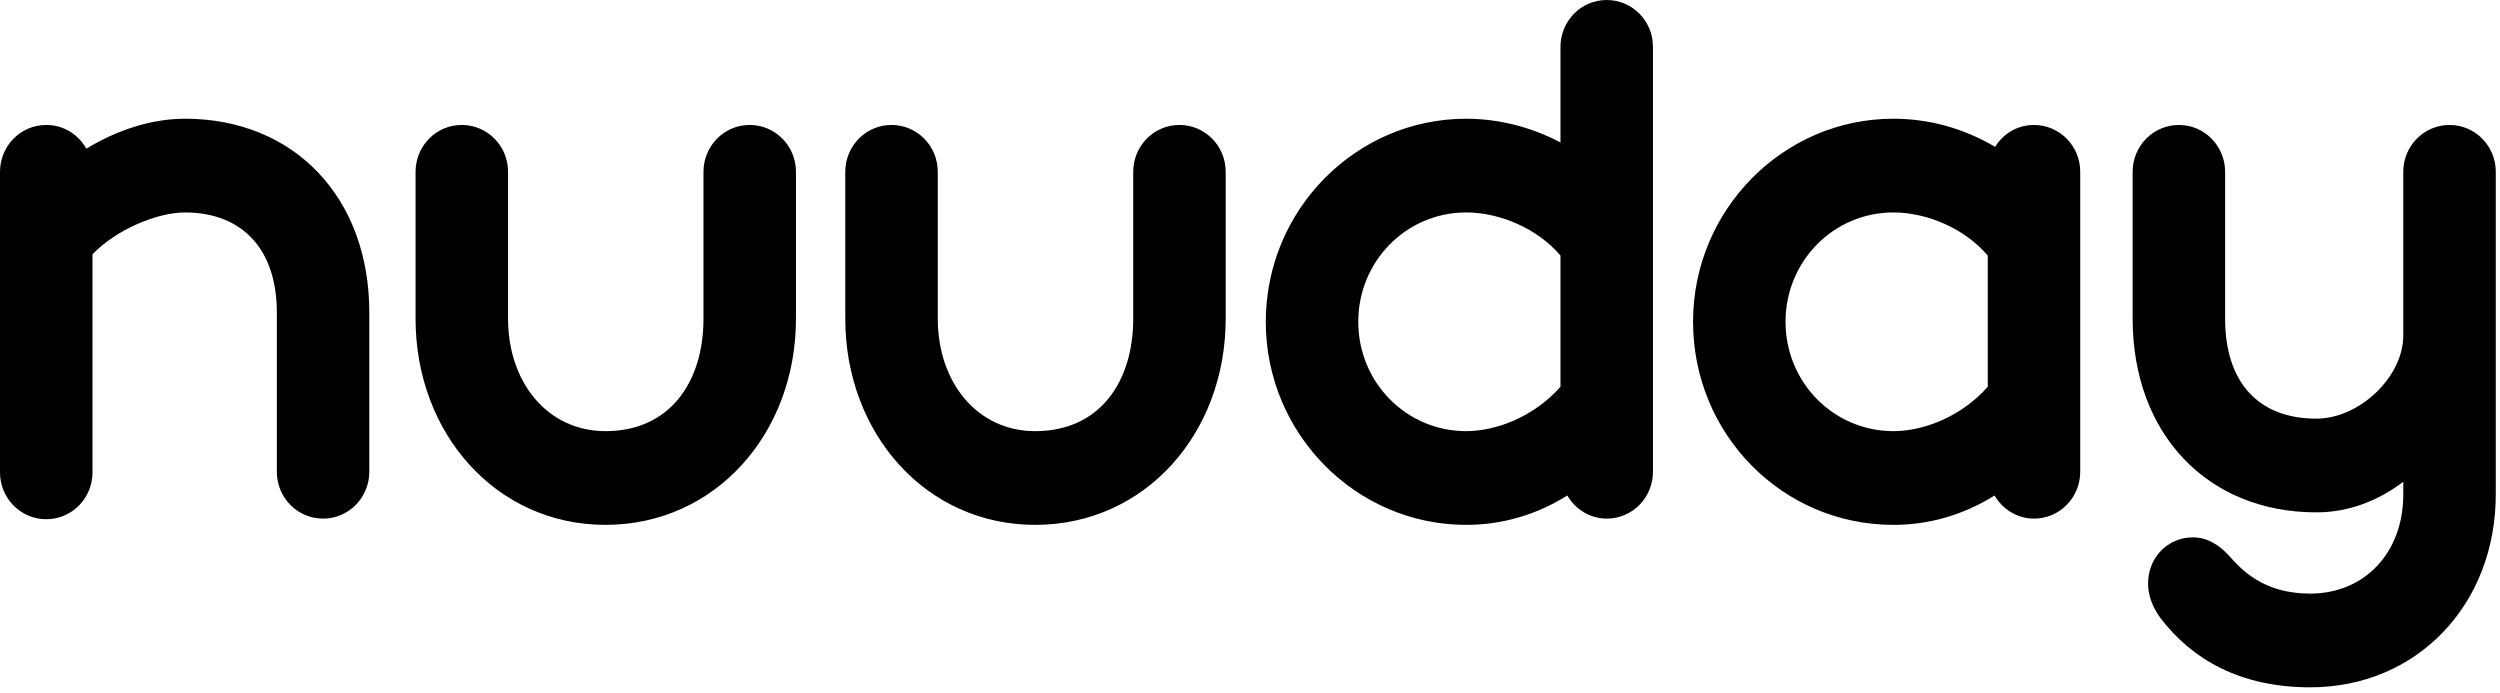 <svg viewBox="0 0 166 46" xmlns="http://www.w3.org/2000/svg" width="166" height="46"><g fill-rule="evenodd"><path d="M165.72,11.409 L165.72,32.818 C165.72,40.162 160.48,45.638 153.398,45.638 C148.73,45.638 145.537,43.771 143.45,41.033 C142.999,40.411 142.631,39.622 142.631,38.751 C142.631,37.008 143.941,35.681 145.619,35.681 C146.561,35.681 147.339,36.179 147.994,36.884 C148.813,37.797 150.245,39.415 153.398,39.415 C156.959,39.415 159.579,36.76 159.579,32.818 L159.579,31.988 C157.942,33.233 155.977,34.021 153.807,34.021 C146.561,34.021 141.607,28.793 141.607,21.159 L141.607,11.409 C141.607,9.667 142.999,8.298 144.678,8.298 C146.397,8.298 147.748,9.708 147.748,11.409 L147.748,21.159 C147.748,25.391 149.959,27.798 153.807,27.798 C156.673,27.798 159.579,25.018 159.579,22.28 L159.579,11.409 C159.579,9.667 160.971,8.298 162.65,8.298 C164.369,8.298 165.72,9.708 165.72,11.409 Z M131.987,25.682 L131.987,16.969 C130.472,15.185 127.975,14.106 125.723,14.106 C121.752,14.106 118.559,17.342 118.559,21.367 C118.559,25.391 121.752,28.628 125.723,28.628 C127.77,28.628 130.267,27.632 131.987,25.682 Z M138.127,11.409 L138.127,31.324 C138.127,33.025 136.776,34.436 135.057,34.436 C133.952,34.436 132.969,33.814 132.437,32.901 C130.391,34.187 128.098,34.851 125.723,34.851 C118.314,34.851 112.418,28.794 112.418,21.367 C112.418,13.94 118.395,7.883 125.723,7.883 C128.139,7.883 130.431,8.547 132.478,9.75 C133.01,8.879 133.952,8.298 135.057,8.298 C136.736,8.298 138.127,9.667 138.127,11.409 Z M103.616,25.682 L103.616,16.969 C102.102,15.185 99.604,14.106 97.353,14.106 C93.382,14.106 90.189,17.342 90.189,21.367 C90.189,25.391 93.382,28.628 97.353,28.628 C99.4,28.628 101.897,27.632 103.616,25.682 Z M109.757,3.112 L109.757,31.324 C109.757,33.025 108.406,34.436 106.687,34.436 C105.581,34.436 104.599,33.814 104.067,32.901 C102.02,34.187 99.727,34.851 97.353,34.851 C90.025,34.851 84.048,28.794 84.048,21.367 C84.048,13.94 90.025,7.883 97.353,7.883 C99.564,7.883 101.733,8.464 103.616,9.459 L103.616,3.112 C103.616,1.411 104.967,9.7432135e-05 106.687,9.7432135e-05 C108.365,9.7432135e-05 109.757,1.369 109.757,3.112 Z M27.593,21.159 L27.593,11.409 C27.593,9.708 28.944,8.297 30.663,8.297 C32.342,8.297 33.734,9.667 33.734,11.409 L33.734,21.159 C33.734,25.391 36.354,28.628 40.202,28.628 C44.46,28.628 46.711,25.391 46.711,21.159 L46.711,11.409 C46.711,9.708 48.062,8.297 49.782,8.297 C51.46,8.297 52.852,9.667 52.852,11.409 L52.852,21.159 C52.852,28.794 47.489,34.851 40.202,34.851 C32.956,34.851 27.593,28.794 27.593,21.159 Z M56.127,21.159 L56.127,11.409 C56.127,9.708 57.478,8.297 59.198,8.297 C60.876,8.297 62.268,9.667 62.268,11.409 L62.268,21.159 C62.268,25.391 64.888,28.628 68.737,28.628 C72.994,28.628 75.246,25.391 75.246,21.159 L75.246,11.409 C75.246,9.708 76.597,8.297 78.316,8.297 C79.995,8.297 81.386,9.667 81.386,11.409 L81.386,21.159 C81.386,28.794 76.024,34.851 68.737,34.851 C61.49,34.851 56.127,28.794 56.127,21.159 Z M24.522,20.745 L24.522,31.324 C24.522,33.025 23.171,34.436 21.452,34.436 C19.773,34.436 18.382,33.067 18.382,31.324 L18.382,20.745 C18.382,16.554 16.089,14.107 12.282,14.107 C10.44,14.107 7.737,15.227 6.141,16.886 L6.141,31.366 C6.141,33.067 4.79,34.477 3.07,34.477 C1.392,34.477 9.6139e-05,33.108 9.6139e-05,31.366 L9.6139e-05,11.409 C9.6139e-05,9.708 1.351,8.298 3.07,8.298 C4.217,8.298 5.199,8.92 5.731,9.874 C7.778,8.63 10.071,7.883 12.282,7.883 C19.528,7.883 24.522,13.111 24.522,20.745 Z"></path></g></svg>
